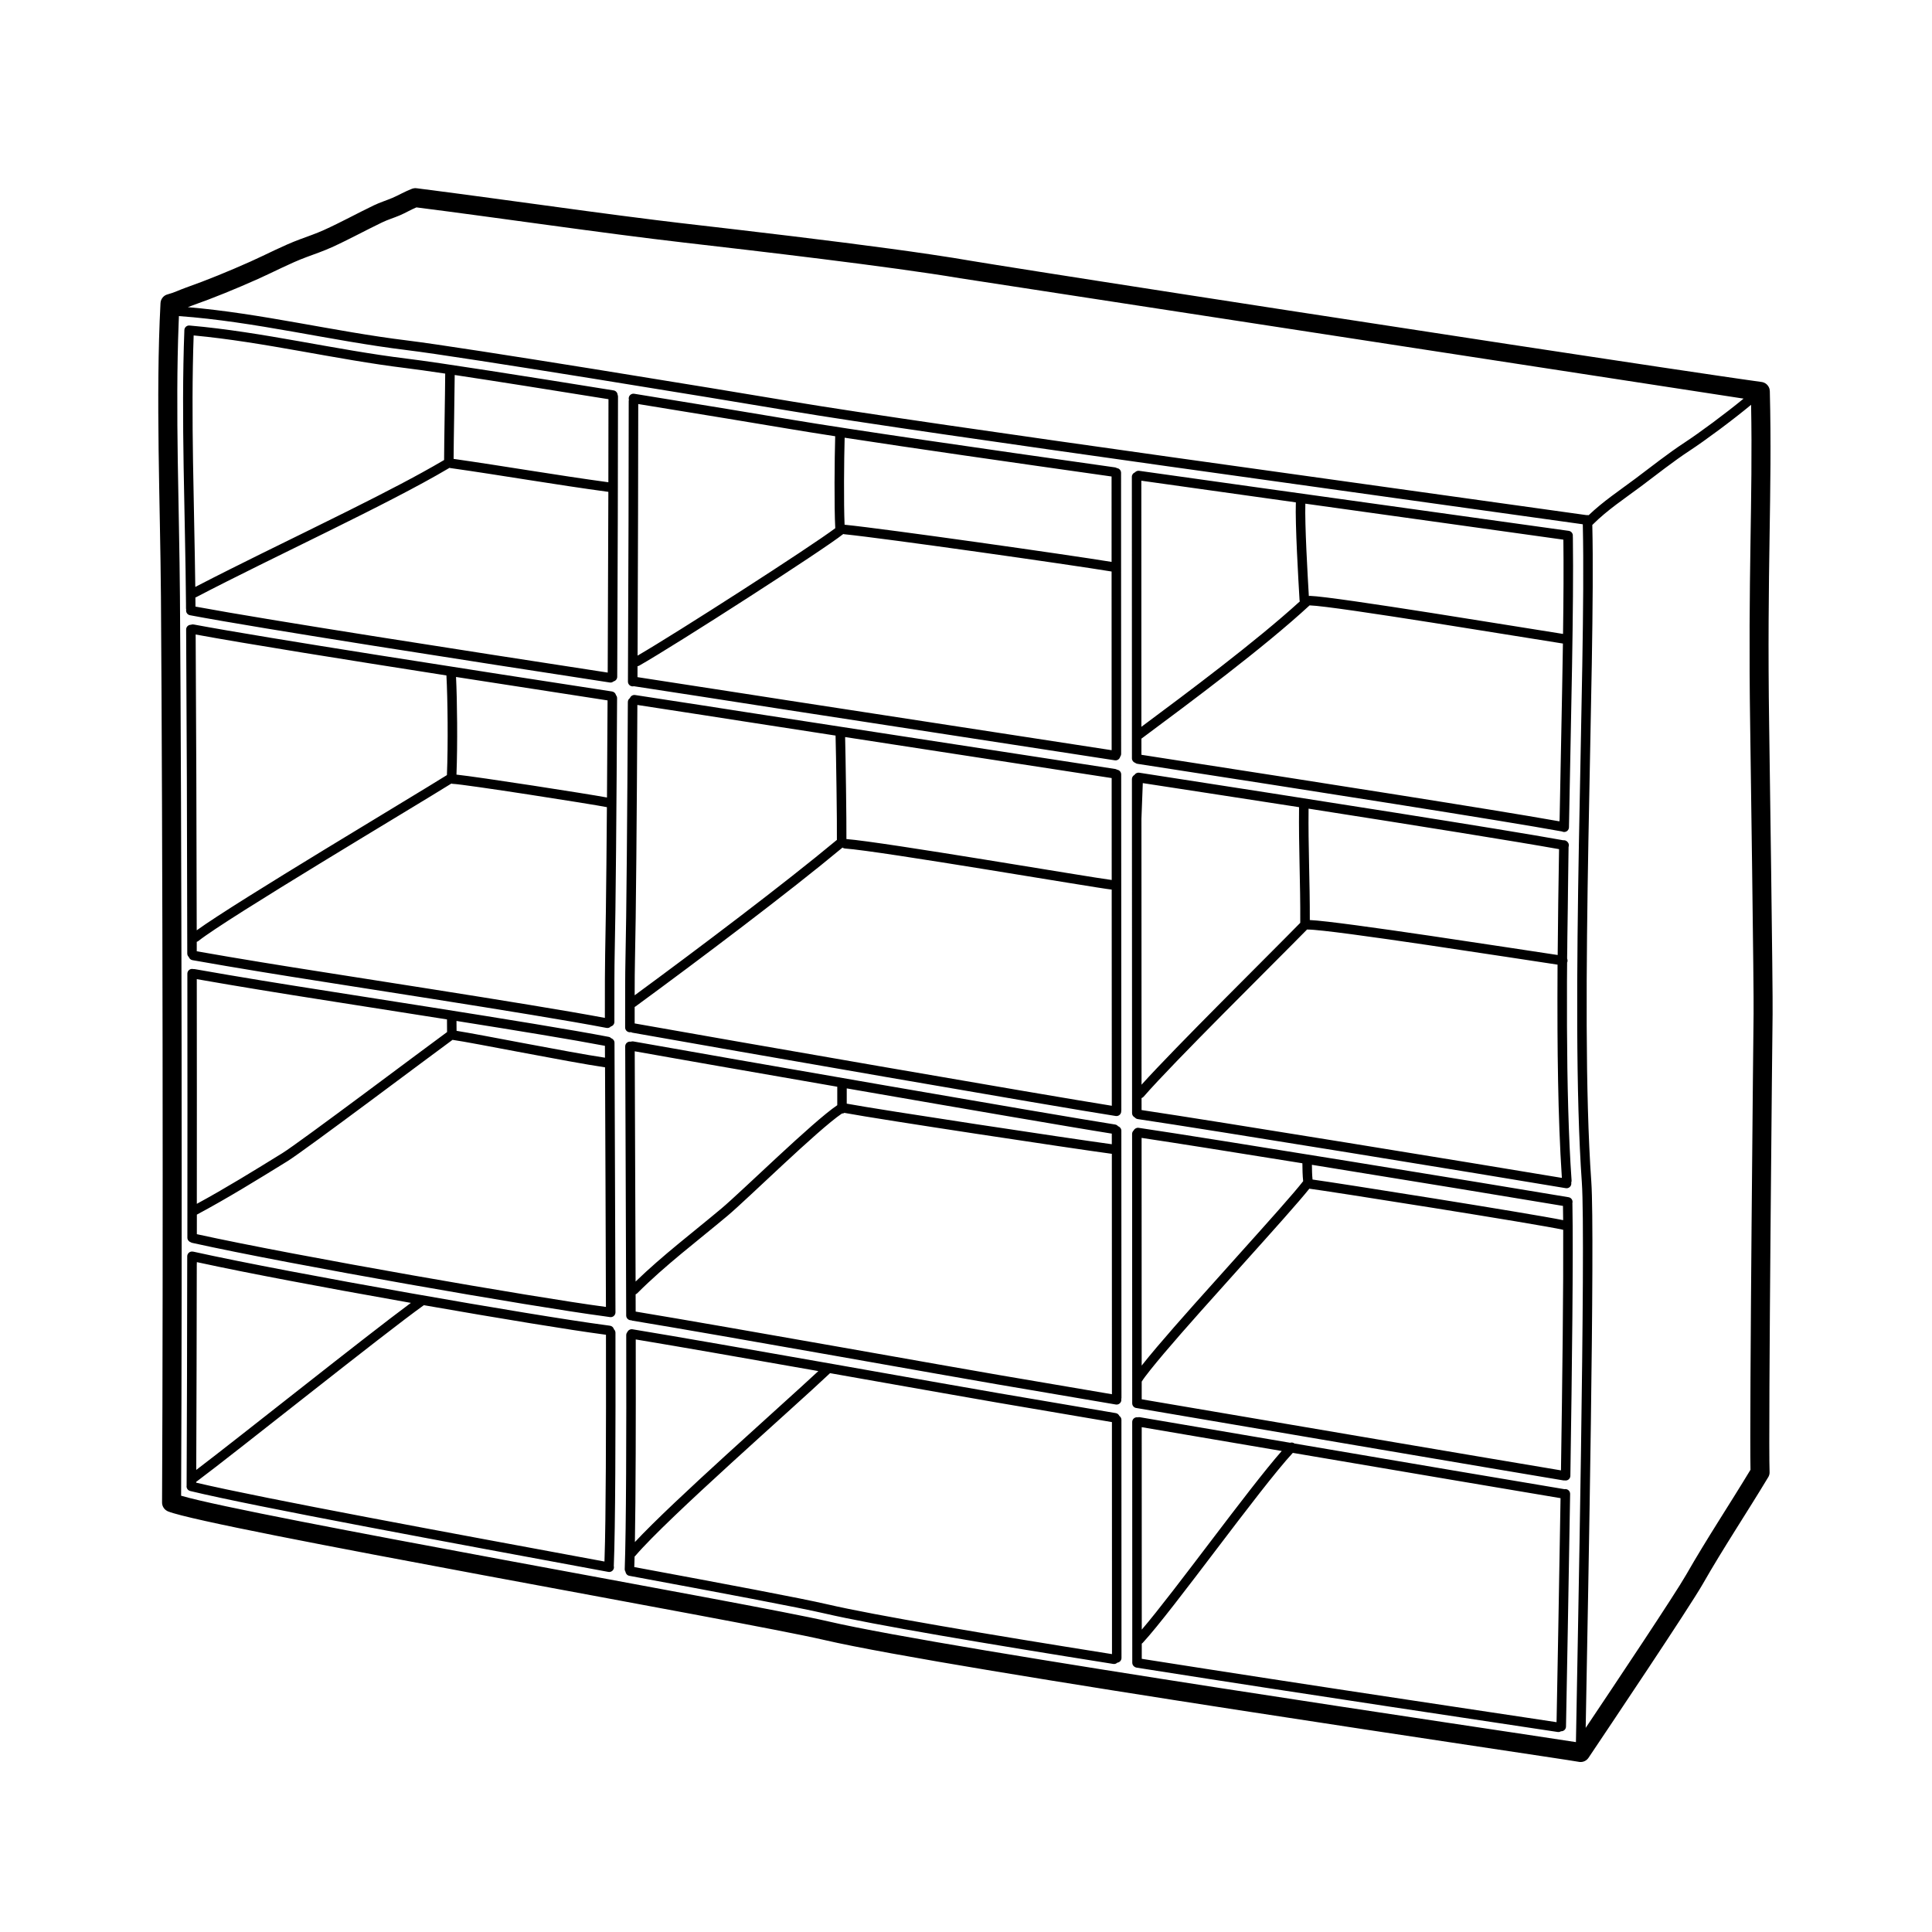 <?xml version="1.0" encoding="UTF-8"?>
<!-- Uploaded to: SVG Repo, www.svgrepo.com, Generator: SVG Repo Mixer Tools -->
<svg fill="#000000" width="800px" height="800px" version="1.1" viewBox="144 144 512 512" xmlns="http://www.w3.org/2000/svg">
 <path d="m253.78 193.89h-0.012c-0.203 0.023-0.402 0.074-0.594 0.145h-0.004c-1.789 0.656-3.41 1.656-5.16 2.402-1.648 0.695-3.352 1.215-4.969 1.996-4.422 2.125-8.711 4.5-13.191 6.523-2.082 0.941-4.246 1.676-6.387 2.473-4.434 1.641-8.801 3.977-13.133 5.91-5.668 2.523-11.309 4.852-17.156 6.922-1.586 0.559-3.066 1.309-4.699 1.734-0.133 0.031-0.258 0.074-0.383 0.125-0.387 0.16-0.727 0.414-0.984 0.727l-0.004 0.012c-0.258 0.312-0.441 0.691-0.523 1.109-0.023 0.133-0.039 0.262-0.047 0.398-1.301 24.762-0.07 52.922 0.117 77.703 0.457 62.105 0.609 178.01 0.297 240.11v-0.047c0 0.102 0 0.203 0.012 0.301 0.039 0.422 0.191 0.82 0.418 1.16 0.227 0.336 0.535 0.625 0.918 0.828 0.09 0.051 0.188 0.09 0.281 0.133 11.078 4.379 152.8 29.156 173.77 34.039 33.605 7.824 193.36 31.102 200.04 32.309 0.086 0.02 0.168 0.031 0.25 0.039 0.43 0.039 0.848-0.031 1.223-0.188 0.371-0.156 0.715-0.406 0.984-0.746 0.055-0.066 0.105-0.137 0.156-0.211 4.852-7.238 26.668-39.734 30.254-46.02 5.508-9.648 11.633-18.812 17.348-28.309 0.035-0.059 0.066-0.117 0.098-0.176l0.039-0.082c0.031-0.066 0.055-0.137 0.082-0.207l0.066-0.223 0.039-0.168 0.004-0.039c0.012-0.074 0.02-0.145 0.023-0.223l0.004-0.09c0.004-0.066 0.004-0.133 0-0.195-0.367-8.984 0.762-119.45 0.801-121.34 0.109-5.297-0.832-71.203-0.91-76.492-0.625-41.902 0.852-61.367 0.176-88.566v0.035c-0.004-0.191-0.031-0.383-0.07-0.57v-0.004c-0.102-0.406-0.301-0.777-0.574-1.078l-0.004-0.012c-0.156-0.172-0.332-0.324-0.535-0.449-0.145-0.09-0.309-0.172-0.469-0.23h-0.004c-0.176-0.066-0.363-0.109-0.559-0.133l-0.105-0.016c-1.676-0.23-3.359-0.473-5.039-0.715-1.879-0.273-3.758-0.543-5.637-0.82-5.219-0.766-10.43-1.543-15.645-2.324-6.309-0.945-12.609-1.895-18.914-2.852-7.234-1.094-14.469-2.191-21.703-3.289-19.477-2.969-38.953-5.949-58.426-8.953-9.074-1.395-18.152-2.797-27.227-4.207-7.809-1.211-15.613-2.422-23.41-3.641-5.004-0.781-10.004-1.562-15.008-2.352-3.949-0.621-7.894-1.25-11.844-1.879-2.223-0.359-4.449-0.715-6.672-1.082-0.492-0.082-0.988-0.168-1.48-0.246-0.402-0.066-0.805-0.137-1.215-0.203-0.648-0.109-1.301-0.215-1.949-0.324-2.019-0.324-4.039-0.629-6.062-0.926-3.527-0.523-7.059-1.02-10.59-1.496-4.062-0.551-8.121-1.078-12.188-1.598-4.484-0.57-8.969-1.125-13.457-1.672-5.066-0.613-10.141-1.219-15.211-1.812-3.195-0.379-6.387-0.746-9.582-1.113-0.941-0.109-1.883-0.215-2.82-0.328-0.883-0.102-1.77-0.203-2.648-0.309-2-0.23-3.996-0.48-5.996-0.727-6.195-0.766-12.391-1.582-18.582-2.414-8.184-1.094-16.363-2.223-24.547-3.336-3.176-0.434-6.348-0.863-9.523-1.281-3.566-0.48-7.133-0.941-10.707-1.395l-0.215-0.023c-0.207-0.031-0.414-0.035-0.625-0.012zm-62.363 33.867s-0.012 0.168-0.074 1.859c-0.91 23.406 0.172 49.379 0.344 72.418 0.457 61.516 0.609 175.81 0.312 238.35 18.781 5.477 151.3 28.602 171.49 33.301 32.137 7.481 179.75 29.102 198.15 31.992 0.406-23.406 2.648-133.1 1.566-148.3-3.281-46.16 1.113-135.79 0.266-173.74-0.016-0.625-0.016-0.695-0.016-0.695s-0.699-0.102-1.059-0.152c-46.848-6.609-174.38-24.062-208.89-29.875-19.23-3.238-86.883-14.328-101.87-16.156-20.07-2.449-40.047-7.547-60.215-8.992zm254.1 291.85c-0.07-0.012-0.141-0.016-0.215-0.016-0.695 0-1.258 0.562-1.254 1.258 0.004 24.914 0.016 47.004 0.016 63.793 0 0.406 0.195 0.777 0.5 1.004 0.172 0.152 0.387 0.25 0.629 0.293 45.445 7.176 94.727 14.48 111.61 17.055 0.316 0.047 0.625-0.023 0.871-0.191 0.016 0.004 0.031 0.004 0.051 0.004 0.695 0.012 1.27-0.543 1.281-1.238 0.223-12.184 0.691-36.387 1.094-61.66 0.012-0.695-0.543-1.27-1.238-1.281-0.098-0.004-0.18 0.004-0.273 0.02-12.223-2.031-41.816-7.047-71.535-12.102-0.336-0.262-0.781-0.328-1.168-0.195l-0.246-0.047c-9.441-1.602-18.883-3.211-28.324-4.816-2.523-0.43-5.055-0.855-7.578-1.289-1.219-0.207-2.438-0.414-3.652-0.621-0.188-0.031-0.379-0.02-0.559 0.031zm162.54-268.33c-4.977 4.125-12.09 9.402-16.277 12.152-4.449 2.922-8.645 6.281-12.902 9.465-4.445 3.32-8.887 6.223-12.812 10.141-0.031 0.031-0.059 0.059-0.09 0.086 0.891 37.676-3.559 127.76-0.262 174.06 1.004 14.113-0.84 109.41-1.441 142.02-0.051 2.648-0.051 2.707-0.051 2.707 7.809-11.652 23.652-35.367 26.656-40.629 5.406-9.461 11.395-18.469 17.02-27.773-0.293-13.211 0.785-119.02 0.82-120.88 0.109-5.281-0.832-71.039-0.906-76.312-0.605-40.074 0.727-59.609 0.246-85.031zm-121.45 277.75c-8.934 9.688-31.613 41.5-39.766 50.34-0.074 0.086-0.168 0.156-0.262 0.215v4.019l0.066 0.012c11.406 1.797 22.812 3.57 34.223 5.324 11.949 1.84 23.906 3.656 35.867 5.461 7.422 1.125 14.848 2.242 22.273 3.359 3.074 0.457 6.152 0.922 9.227 1.387 2.711 0.406 5.422 0.816 8.133 1.23l0.137 0.02c0.227-12.309 0.672-35.273 1.055-59.367-12.586-2.098-41.711-7.031-70.945-12zm-176.34-32.031c-0.195 0.223-0.312 0.508-0.312 0.832 0.055 26.641-0.004 51.027-0.395 61.973-0.012 0.266 0.059 0.516 0.195 0.727 0.07 0.527 0.469 0.977 1.023 1.078 24.48 4.543 44.871 8.375 51.848 9.996 12.621 2.938 43.004 8.055 76.402 13.359 0.402 0.066 0.797-0.07 1.066-0.336 0.625-0.07 1.113-0.605 1.113-1.25 0-16.574-0.012-38.414-0.016-63.102 0-0.43-0.223-0.812-0.551-1.039-0.168-0.379-0.508-0.672-0.945-0.746-16.812-2.863-29.051-4.941-31.043-5.281-9.699-1.629-73.672-13.094-97.039-16.934-0.574-0.09-1.117 0.215-1.352 0.719zm53.699 10.906c-0.031 0.035-0.059 0.066-0.098 0.098-9.656 9.145-42.789 38.125-51.488 48.301-0.059 0.07-0.133 0.137-0.207 0.191-0.023 1.004-0.051 1.934-0.082 2.797 24.152 4.484 44.195 8.254 51.105 9.859 12.496 2.91 42.461 7.961 75.492 13.211v-2.152c-0.004-18.445-0.012-36.891-0.016-55.34v-3.996c-16.504-2.805-28.469-4.848-30.434-5.176-4.922-0.828-23.809-4.188-44.273-7.793zm82.598 14.312c0.004 20.242 0.012 38.57 0.016 53.652 8.812-10.277 28.098-37.09 37.094-47.34-12.93-2.203-25.773-4.383-37.109-6.312zm-253.1 15.426c-0.141 0.664 0.273 1.328 0.938 1.492 17.168 4.152 68.77 13.645 110.81 21.438 0.684 0.125 1.344-0.324 1.473-1.008 0.035-0.191 0.023-0.379-0.023-0.555 0.422-10.246 0.492-34.773 0.441-61.816 0-0.363-0.156-0.691-0.402-0.918-0.121-0.48-0.52-0.867-1.039-0.941-0.527-0.074-0.988-0.141-1.367-0.191-18.586-2.453-83.059-13.664-109-19.426-0.09-0.02-0.176-0.031-0.266-0.031-0.047-0.012-0.098-0.012-0.145-0.012-0.695 0-1.258 0.562-1.266 1.258-0.023 22.434-0.082 43.328-0.16 60.66v0.051zm62.871-47.75c-0.012 0.004-0.02 0.016-0.035 0.02-10.258 7.305-50.055 39.168-60.16 46.688-0.051 0.035-0.102 0.066-0.152 0.098v0.227c17.852 4.211 67.27 13.312 108.2 20.898l0.004-0.086c0.059-1.742 0.102-3.488 0.141-5.231 0.035-1.906 0.066-3.805 0.098-5.707 0.059-4.59 0.098-9.18 0.121-13.77 0.023-5.371 0.039-10.742 0.047-16.105 0.004-6.363 0-12.727-0.012-19.09v-0.109c-0.227-0.031-0.434-0.059-0.613-0.082-8.711-1.152-27.469-4.219-47.637-7.75zm56.141 9.078c0.039 21.406 0.004 41.246-0.223 53.695 10.324-11.09 38.266-35.664 48.617-45.309l-0.766-0.137c-8.996-1.586-18-3.168-27.004-4.731-3.551-0.613-7.106-1.23-10.66-1.84-3.273-0.559-6.543-1.113-9.82-1.656zm131.98-55.41c-0.273 0.23-0.441 0.574-0.441 0.957 0.012 24.738 0.02 49.098 0.031 71.379 0 0.676 0.535 1.23 1.203 1.258 0.035 0.012 0.07 0.016 0.105 0.02 38.422 6.539 95.062 16.176 113 19.16 0.133 0.02 0.258 0.02 0.383 0 0.051 0.012 0.102 0.016 0.152 0.016 0.695 0.012 1.266-0.543 1.273-1.238 0.449-28.914 0.785-58.316 0.543-72.031 0-0.066-0.004-0.137-0.016-0.195 0.016-0.051 0.023-0.105 0.035-0.156 0.117-0.684-0.348-1.336-1.031-1.449-20.75-3.496-94.816-15.574-113.94-18.391-0.543-0.082-1.062 0.203-1.305 0.672zm46.531 15.457c-5.402 6.805-27.809 31-38.496 43.621-2.613 3.09-5.168 6.246-5.906 7.473-0.012 0.016-0.02 0.031-0.023 0.039v4.68c37.645 6.41 92.191 15.684 111.11 18.836 0.371-24.289 0.66-48.738 0.59-63.754-6.277-1.445-63.129-10.395-67.168-10.879-0.035-0.004-0.07-0.012-0.105-0.02zm-294.84 20.016c-0.023 18.148-0.066 36.293-0.141 54.441v0.074c11.227-8.516 44.82-35.344 56.887-44.27l-0.25-0.039c-5.945-1.055-11.887-2.117-17.82-3.203-4.731-0.867-9.457-1.742-14.184-2.644-4.359-0.828-8.711-1.672-13.062-2.539-3.809-0.766-7.613-1.547-11.406-2.371l-0.02 0.555zm115.01-58.973c-0.07-0.016-0.145-0.02-0.215-0.02-0.695 0.004-1.258 0.57-1.258 1.266 0.051 18.746 0.195 45.73 0.262 71.324 0 0.695 0.57 1.258 1.266 1.258h0.039c0.105 0.051 0.223 0.086 0.344 0.105 23.676 3.898 87.004 15.25 96.652 16.867 2.004 0.336 14.426 2.453 31.449 5.352 0.684 0.117 1.34-0.344 1.457-1.027 0.02-0.141 0.02-0.273 0-0.402 0.031-0.105 0.047-0.215 0.047-0.332-0.012-22.098-0.02-46.238-0.031-70.785 0-0.559-0.367-1.031-0.871-1.199-0.191-0.238-0.469-0.406-0.789-0.457-16.219-2.539-104.22-17.84-127.66-22.016-0.238-0.047-0.473-0.016-0.684 0.07zm56.648 18.852c-0.191 0.121-0.418 0.191-0.664 0.191h-0.031c-6.5 4.418-25 22.641-30.305 27.094-8.102 6.793-16.418 13.023-23.91 20.516-0.133 0.133-0.281 0.227-0.449 0.289 0.004 1.531 0.012 3.059 0.012 4.586 24.027 3.965 86.613 15.184 96.199 16.793 1.953 0.328 13.734 2.332 30.016 5.109-0.004-19.992-0.016-41.637-0.023-63.711-10.664-1.438-61.586-9.117-70.66-10.816-0.059-0.012-0.121-0.023-0.18-0.047zm78.727 6.637c0.012 20.73 0.02 41.18 0.023 60.348 1.137-1.441 2.562-3.176 4.012-4.887 10.922-12.902 34.133-37.918 38.785-43.984-0.172-1.57-0.188-3.164-0.207-4.742l-0.52-0.086c-8.273-1.336-16.547-2.66-24.824-3.969-3.078-0.488-6.16-0.973-9.238-1.449-2.66-0.414-5.324-0.82-7.984-1.219zm-252.02 27.648c0.133 0.086 0.273 0.145 0.43 0.18 26.105 5.793 90.453 16.977 109.04 19.426 0.441 0.059 1.004 0.141 1.668 0.242 0.691 0.102 1.328-0.371 1.438-1.059 0.004-0.051 0.012-0.105 0.012-0.156 0.004-0.039 0.004-0.082 0.004-0.121-0.059-25.453-0.207-52.41-0.258-71.359 0-0.559-0.367-1.031-0.875-1.199-0.172-0.188-0.406-0.324-0.68-0.371-18.836-3.641-74.457-12.035-91.879-14.922-6.316-1.047-11.527-1.906-17.809-3.027-0.125-0.02-0.246-0.023-0.363-0.016-0.105-0.023-0.215-0.039-0.332-0.039-0.695 0-1.258 0.562-1.258 1.258 0.031 23.387 0.031 47.375 0.004 69.965 0 0.559 0.367 1.039 0.871 1.199zm69.477-53.621c-0.031 0.012-0.059 0.016-0.09 0.016-5.117 3.715-39.137 29.301-43.73 32.145-7.894 4.875-15.793 9.758-23.977 14.141-0.012 0.004-0.016 0.012-0.023 0.016v0.789c0 1.414-0.004 2.836-0.004 4.258v0.133c26.469 5.82 89.758 16.812 108.14 19.242 0.086 0.012 0.176 0.02 0.273 0.035-0.055-22.258-0.176-45.527-0.238-63.496-9.992-1.465-35.109-6.539-40.23-7.25-0.039-0.004-0.082-0.016-0.121-0.023zm48.219 3.031c0.047 16.453 0.16 38.84 0.23 61.02 7.195-6.973 15.062-12.918 22.754-19.367 5.379-4.516 24.254-23.059 30.691-27.367v-4.891l-0.562-0.102c-10.23-1.773-20.461-3.559-30.688-5.344-3.894-0.68-7.785-1.367-11.68-2.051-3.465-0.609-6.938-1.219-10.402-1.84zm179.46 30.078c0.016 1.305 0.035 2.609 0.168 3.906 6.43 0.875 57.211 8.906 66.414 10.766-0.016-1.359-0.023-2.621-0.047-3.777-12.48-2.098-40.828-6.742-66.531-10.891zm-295.52-49.195c0.023 19.852 0.031 40.102 0.012 59.539 7.723-4.195 15.199-8.82 22.676-13.438 4.602-2.848 38.734-28.531 43.641-32.082 0-0.988-0.031-2.449-0.023-3.352-19.766-3.133-40.117-6.266-49.465-7.82-5.992-0.992-10.988-1.812-16.836-2.852zm248.5-54.133c-0.402 0.211-0.68 0.637-0.68 1.117 0.012 27.852 0.023 58.371 0.039 88.52 0 0.508 0.301 0.941 0.73 1.145 0.191 0.227 0.465 0.387 0.781 0.434 19.219 2.836 92.312 14.758 113.43 18.309 0.684 0.117 1.34-0.348 1.449-1.031 0.031-0.156 0.023-0.312-0.004-0.457 0.07-0.176 0.105-0.367 0.09-0.57-1.621-22.824-1.359-56.289-0.789-88.863l-0.402 31.16c0.059-0.117 0.102-0.246 0.121-0.383 0.031-0.25-0.012-0.492-0.109-0.711v-0.371c0.074-9.645 0.211-19.289 0.379-28.934l0.004-0.266c0.031-0.07 0.051-0.145 0.059-0.223 0.086-0.449-0.086-0.887-0.402-1.176-0.227-0.227-0.539-0.371-0.887-0.383-0.055 0-0.109 0.004-0.168 0.012-16.113-2.918-64.977-10.574-112.38-17.906-0.516-0.074-1.004 0.168-1.266 0.578zm45.746 40.961c-9.023 9.211-35.523 35.316-43.316 44.316-0.152 0.176-0.344 0.297-0.555 0.367l0.004 3.176c19.703 2.934 88.805 14.199 111.39 17.98l-0.012-0.102c-0.281-4.168-0.484-8.34-0.641-12.508-0.168-4.375-0.281-8.742-0.359-13.113-0.086-4.527-0.133-9.062-0.156-13.594-0.023-5.633-0.016-11.266 0.016-16.898l0.004-0.301c-9.891-1.461-59.887-9.301-66.156-9.301-0.074 0-0.156-0.012-0.227-0.02zm-122 42.125v4.035c0.016 0.004 0.035 0.004 0.051 0.012 8.969 1.676 58.871 9.211 70.195 10.746l-0.004-2.812-0.137-0.02c-1.691-0.273-3.391-0.551-5.082-0.828-2.086-0.348-4.168-0.695-6.246-1.043-5.254-0.887-10.508-1.777-15.766-2.676-6.16-1.055-12.328-2.109-18.488-3.176-7.941-1.371-15.879-2.742-23.82-4.121l-0.699-0.121zm-57.473-103.43c-0.324 0.227-0.527 0.598-0.535 1.023-0.145 28.91-0.359 56.602-0.645 68.781-0.07 2.891-0.086 9.098-0.074 17.488 0.004 0.695 0.57 1.258 1.266 1.258 0.098 0 0.188-0.012 0.277-0.031 0.125 0.07 0.262 0.121 0.414 0.152 24.066 4.289 113.51 19.836 128.06 22.07 0.684 0.105 1.328-0.363 1.438-1.055 0.016-0.09 0.02-0.188 0.012-0.277 0.02-0.086 0.031-0.172 0.031-0.262-0.016-30.254-0.031-60.926-0.039-88.926 0-0.641-0.473-1.168-1.094-1.25-0.145-0.098-0.316-0.168-0.508-0.195-46.754-7.219-90.566-13.898-98.176-15.113-4.266-0.684-15.047-2.332-29.039-4.484-0.605-0.09-1.18 0.262-1.375 0.82zm56.352 39.605c-0.016 0.016-0.023 0.023-0.039 0.035-14.051 11.699-38.09 29.824-54.828 42.082-0.07 0.051-0.141 0.09-0.215 0.125v4.363c23.543 4.195 108.31 18.934 126.45 21.82l-0.012-21.602c-0.004-11.246-0.012-22.488-0.016-33.738v-1.949c-4.566-0.492-61.363-10.242-70.676-10.887-0.246-0.016-0.48-0.105-0.664-0.246zm79.219-7.578c0.012 18.438 0.016 36.879 0.023 55.324l0.004 15.094c9.148-10.141 33.484-34.137 42.062-42.898 0.059-10.762-0.449-20.191-0.316-30.648l-0.676-0.105c-13.273-2.074-27.461-4.219-40.738-6.273l-0.363 9.508zm-181.52 53.523c0 0.766 0.016 1.793 0.023 2.621 6.07 0.938 29.434 5.637 39.328 7.117-0.004-1.066-0.004-2.117-0.012-3.144-8.387-1.605-23.512-4.082-39.344-6.594zm-70.391-104.99h-0.004c-0.695 0.004-1.254 0.57-1.25 1.266 0.156 23.902 0.258 54.184 0.301 85.855 0 0.363 0.156 0.695 0.402 0.922 0.141 0.422 0.504 0.754 0.973 0.84 6.359 1.137 11.609 2 17.984 3.059 17.383 2.883 72.84 11.246 91.734 14.895 0.441 0.086 0.883-0.07 1.164-0.383 0.539-0.141 0.938-0.637 0.934-1.219-0.012-8.57 0.004-14.914 0.074-17.84 0.281-12.062 0.5-39.324 0.641-67.93 0.004-0.309-0.105-0.594-0.293-0.816-0.109-0.488-0.516-0.887-1.039-0.969-37.07-5.699-91.281-14.086-110.9-17.758-0.25-0.047-0.5-0.016-0.719 0.082zm69.035 42.078c-9.621 6.019-59.566 35.746-67.023 41.711-0.141 0.109-0.293 0.188-0.453 0.23v2.508c6.035 1.074 11.125 1.91 17.254 2.926 17.129 2.836 71.191 11 90.902 14.73-0.012-8.07 0.012-14.035 0.074-16.859 0.281-12.051 0.465-38.988 0.465-38.988-3.875-0.789-37.859-6.09-40.797-6.176-0.152 0-0.293-0.031-0.422-0.086zm49.289-20.824v0.934c-0.145 28.305-0.359 55.168-0.641 67.113-0.047 1.785-0.066 4.836-0.074 8.891 16.625-12.203 39.766-29.676 53.434-41.051 0.055-0.039 0.105-0.082 0.16-0.117 0.059-4.805-0.211-22.539-0.352-27.66-12.559-1.93-21.438-3.293-24.488-3.785-4.16-0.664-14.535-2.254-28.035-4.328zm177.88 27.473c-0.117 10.066 0.359 19.199 0.328 29.523 7.949 0.332 55.273 7.723 65.684 9.266l0.004-0.16c0.07-9.164 0.203-18.328 0.359-27.488l0.004-0.402c-11.266-2.019-36.711-6.09-66.375-10.734zm-294.93-45.223c0.074 12.137 0.133 24.27 0.172 36.398 0.047 13.27 0.082 26.539 0.102 39.812l0.004 1.258c10.434-7.57 57.504-35.609 66.305-41.137 0.336-8.219 0.203-20.254-0.133-26.406-26.918-4.207-53.375-8.438-66.457-10.852l0.004 0.922zm172.11 26.25c0.137 5.566 0.383 21.965 0.344 27.035 9.738 0.75 64.449 10.121 70.305 10.848l-0.004-6.519c0-3.613-0.004-7.227-0.004-10.836l-0.004-9.656c-26.574-4.106-52.16-8.027-70.633-10.867zm76.805-70.141c-0.48 0.18-0.82 0.645-0.82 1.184 0 19.094 0.012 45.203 0.02 74.594 0 0.555 0.359 1.027 0.855 1.195 0.168 0.137 0.367 0.227 0.594 0.262 47.516 7.344 96.516 15.023 112.53 17.93 0.168 0.086 0.352 0.137 0.555 0.137 0.695 0.016 1.27-0.539 1.285-1.234 0.543-29.719 1.289-58.23 1.039-76.699 0-0.109-0.023-0.402-0.02-0.449 0.098-0.684-0.383-1.324-1.074-1.422-25.566-3.598-71.207-9.895-113.84-15.91-0.438-0.059-0.852 0.109-1.125 0.414zm46.281 35.25c-12.246 11.309-31.676 25.734-44.566 35.32l0.004 4.277 1.547 0.238c12.148 1.879 24.289 3.762 36.43 5.664 9.836 1.535 19.668 3.078 29.504 4.641 4.504 0.711 9.008 1.43 13.508 2.152 3.836 0.613 7.668 1.234 11.504 1.859 3.324 0.543 6.648 1.094 9.969 1.648 2.769 0.469 5.543 0.938 8.309 1.43l0.051-0.543c0.141-7.492 0.293-14.988 0.438-22.48 0.16-8.004 0.316-16.008 0.438-24.012v-0.082c-9.512-1.457-60.301-9.906-67.086-10.113h-0.047zm-226.2 18.969c0.312 6.293 0.43 17.828 0.117 25.879 5.898 0.621 34.551 5.074 39.887 6.066 0.055-8.168 0.109-16.883 0.156-25.734l-0.945-0.145c-12.828-1.977-25.652-3.953-38.477-5.949l-0.734-0.117zm45.812-73.457c-0.031 0.102-0.047 0.207-0.047 0.316 0 15.176-0.066 44.941-0.207 74.371 0 0.695 0.559 1.258 1.254 1.266 0.117 0 0.227-0.016 0.332-0.039 13.941 2.141 24.68 3.785 28.938 4.465 7.633 1.219 51.629 7.926 98.512 15.168 0.66 0.102 1.281-0.332 1.422-0.977 0.156-0.207 0.246-0.469 0.246-0.746-0.012-29.25-0.02-55.289-0.02-74.465 0-0.648-0.488-1.184-1.117-1.254-0.152-0.098-0.324-0.168-0.516-0.191-36.703-5.188-70.262-10.051-85.551-12.625-7.996-1.352-24.363-4.051-41.836-6.883-0.684-0.109-1.336 0.352-1.445 1.043-0.031 0.188-0.016 0.371 0.035 0.551zm56.809 35.578c-0.012 0.012-0.02 0.02-0.031 0.023-5.238 4.191-44.199 29.25-54.023 34.844-0.152 0.086-0.309 0.137-0.469 0.156l-0.004 1.336-0.004 1.566c13.672 2.102 24.191 3.715 28.395 4.383 7.562 1.211 50.848 7.809 97.262 14.977l-0.004-4.488c-0.004-13.406-0.004-26.812-0.012-40.215v-2.648c-11.09-1.828-60.133-8.801-70.84-9.879-0.098-0.004-0.18-0.023-0.266-0.055zm78.992-14.133c0 17.148 0.004 39.754 0.016 65.223 12.496-9.297 30.254-22.551 41.992-33.242-0.047-0.121-0.074-0.246-0.082-0.379-0.312-5.273-1.184-20.066-0.977-25.859-13.441-1.879-27.34-3.824-40.949-5.742zm-253.13 34.188c-0.121 0.68 0.328 1.336 1.004 1.461 19.172 3.617 73.84 12.082 111.25 17.828 0.383 0.059 0.746-0.059 1.02-0.297 0.551-0.133 0.957-0.625 0.961-1.215 0.137-29.152 0.207-58.734 0.207-74.242 0-0.18-0.039-0.359-0.109-0.52-0.051-0.559-0.473-1.039-1.055-1.133-22.973-3.707-46.547-7.418-54.668-8.402-19.195-2.344-38.305-7.098-57.574-8.781-0.031-0.004-0.059-0.004-0.09-0.004-0.035-0.004-0.074-0.012-0.117-0.012-0.691-0.031-1.281 0.516-1.305 1.211-0.906 23.461 0.25 49.367 0.43 72.484 0 0.43 0.004 0.863 0.004 1.293 0.004 0.117 0.02 0.227 0.051 0.328zm69.781-37.594c-0.039 0.023-0.074 0.055-0.117 0.074-16.344 9.691-46.406 23.438-67.012 34.199-0.066 0.035-0.137 0.066-0.207 0.086 0.004 0.535 0.012 1.062 0.016 1.594 0 0.273 0 0.543 0.004 0.816 19.82 3.68 72.527 11.84 109.25 17.488v-0.262c0.07-15.602 0.125-31.207 0.168-46.812v-0.82c-13.984-1.883-28.605-4.434-41.887-6.309-0.07-0.012-0.145-0.031-0.211-0.051zm50.023-16.258c0 9.32-0.02 18.641-0.047 27.957-0.031 12.227-0.07 24.461-0.121 36.688l-0.004 1.375c10.586-6.16 45.715-28.746 52.387-33.766-0.309-5.684-0.191-18.344-0.02-24.371-4.648-0.719-8.641-1.355-11.84-1.895-7.769-1.309-23.441-3.898-40.355-6.641zm176.79 25.754c-0.168 5.57 0.59 18.707 0.926 24.465 0.105-0.023 0.211-0.035 0.316-0.031 6.742 0.203 56.73 8.488 67.047 10.082 0.133-9.438 0.18-17.926 0.09-24.98l-0.141-0.02c-10.445-1.465-20.887-2.922-31.332-4.375-11.75-1.637-23.492-3.269-35.242-4.914l-1.668-0.23zm-294.61-44.586c-0.762 21.594 0.172 45.156 0.434 66.648l0.039-0.02c3.082-1.602 6.176-3.168 9.273-4.719 2.66-1.336 5.324-2.656 7.992-3.977 7.754-3.824 15.531-7.613 23.266-11.473 2.445-1.223 4.887-2.449 7.32-3.691 2.172-1.109 4.344-2.227 6.504-3.367 1.926-1.012 3.844-2.039 5.754-3.094 1.918-1.059 3.828-2.137 5.719-3.25l0.07-0.047c0.016-5.488 0.262-17.129 0.293-22.898-4.457-0.664-8.035-1.168-10.352-1.449-18.773-2.293-37.465-6.898-56.312-8.664zm172.52 27.105c-0.16 5.812-0.262 17.242-0.016 23.07 0.055-0.004 0.109 0 0.168 0.004 10.605 1.066 58.723 7.898 70.59 9.836-0.004-8.266-0.004-15.863-0.004-22.633l-0.328-0.047c-13.035-1.844-26.062-3.699-39.09-5.586-5.453-0.789-10.902-1.586-16.348-2.394-4.977-0.742-9.949-1.48-14.922-2.246l-0.047-0.004zm-113.47-61.043c-1.5 0.613-2.898 1.465-4.394 2.102-1.57 0.672-3.211 1.152-4.75 1.898-4.457 2.144-8.781 4.527-13.297 6.574-2.191 0.992-4.465 1.773-6.715 2.606-4.336 1.613-8.602 3.894-12.836 5.789-5.789 2.578-11.551 4.957-17.527 7.07-0.363 0.133-0.719 0.266-1.074 0.406 19.469 1.637 38.77 6.465 58.16 8.828 15 1.832 82.727 12.934 101.98 16.176 34.918 5.879 165.11 23.68 210.5 30.102 0.07-0.016 0.48-0.016 0.598 0.02 3.824-3.656 8.086-6.481 12.352-9.668 4.293-3.211 8.535-6.602 13.023-9.551 4.027-2.644 10.801-7.656 15.68-11.672l-207.66-31.906c-18.512-3.125-54.574-7.309-73.266-9.461-21.004-2.418-49.73-6.648-70.773-9.309zm10.133 44.426c-0.039 5.785-0.266 16.75-0.293 22.227 13.027 1.855 27.316 4.332 41.012 6.191 0.02-8.691 0.031-16.254 0.031-22.008-14.883-2.398-29.922-4.785-40.75-6.414z" fill-rule="evenodd"/>
</svg>